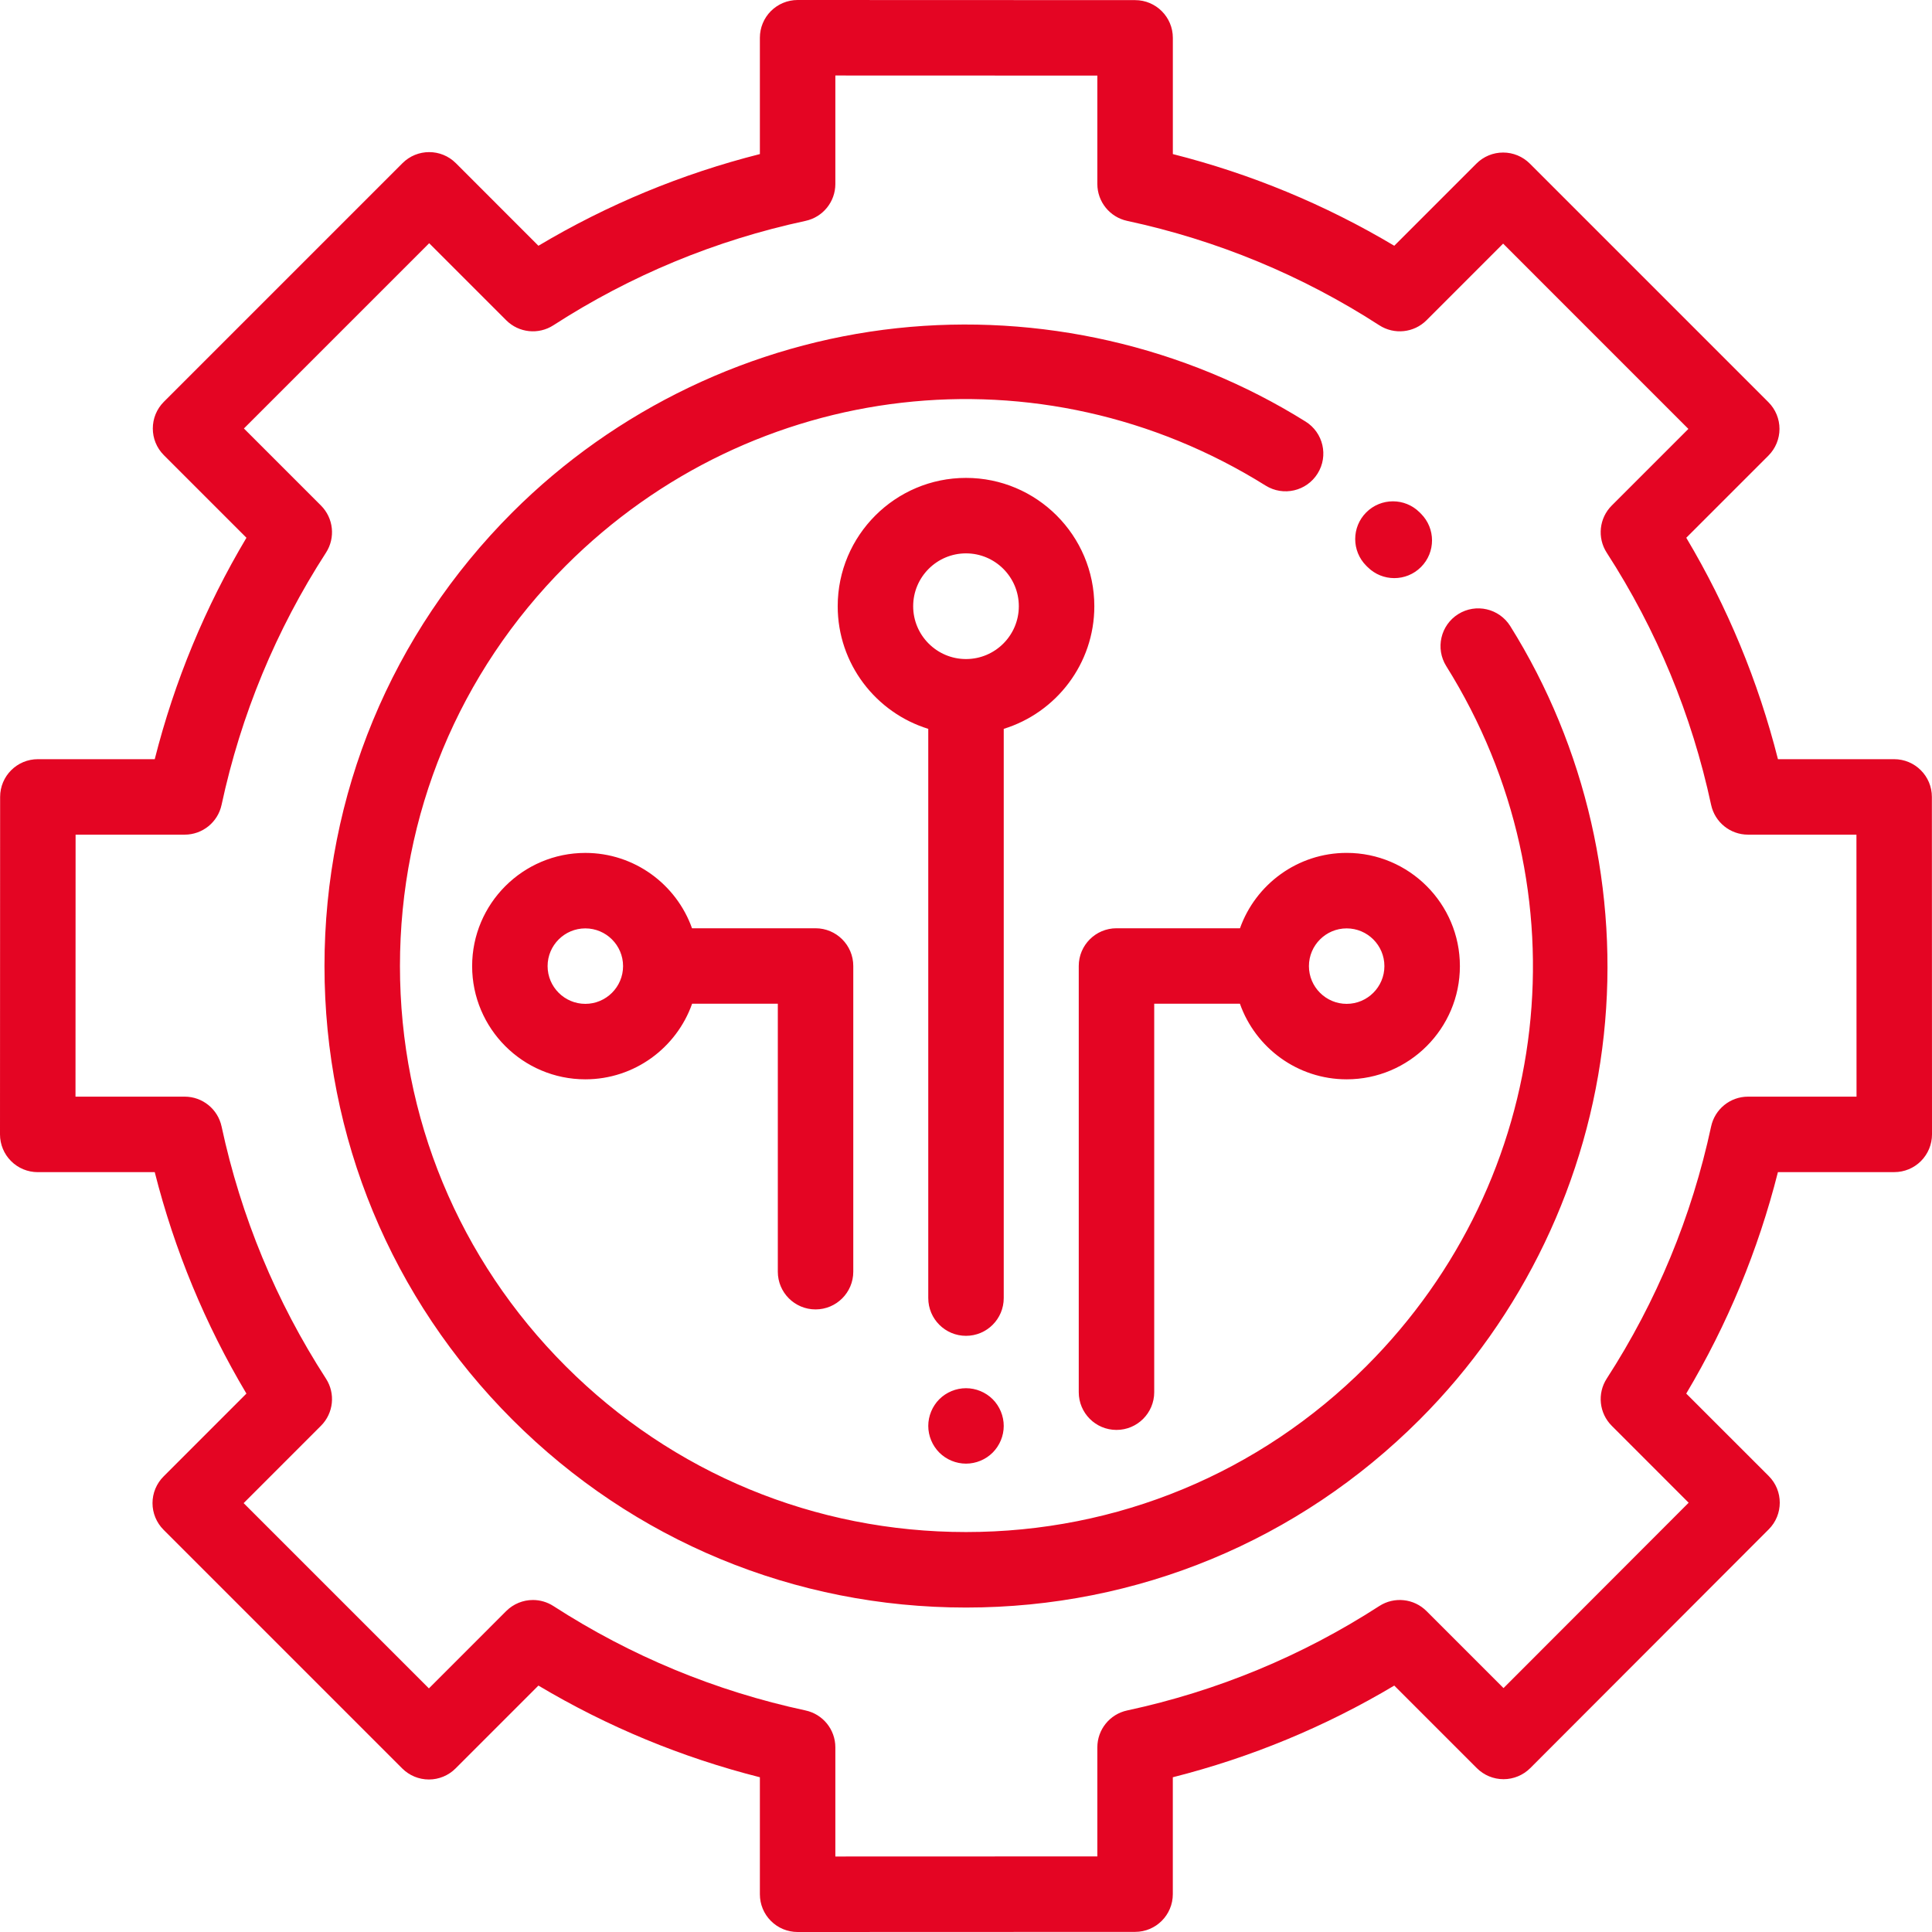 <?xml version="1.0" encoding="UTF-8"?>
<svg width="64px" height="64px" viewBox="0 0 64 64" version="1.1" xmlns="http://www.w3.org/2000/svg" xmlns:xlink="http://www.w3.org/1999/xlink">
    <title>icon-resistenza</title>
    <g id="v2" stroke="none" stroke-width="1" fill="none" fill-rule="evenodd">
        <g id="settore" transform="translate(-357, -2229)" fill="#E40523" fill-rule="nonzero">
            <g id="settings-2" transform="translate(357, 2229)">
                <path d="M63.996,26.398 C63.996,25.708 63.436,25.149 62.746,25.149 L58.897,25.149 C58.242,22.563 57.223,20.103 55.86,17.814 L58.582,15.092 C58.816,14.857 58.948,14.539 58.948,14.208 C58.948,13.876 58.816,13.558 58.582,13.324 L50.677,5.419 C50.442,5.184 50.124,5.053 49.793,5.053 C49.461,5.053 49.143,5.184 48.909,5.419 L46.187,8.141 C43.898,6.777 41.438,5.759 38.852,5.104 L38.852,1.254 C38.852,0.564 38.292,0.004 37.602,0.004 L26.422,0 L26.422,0 C26.09,0 25.773,0.132 25.538,0.366 C25.304,0.6 25.172,0.918 25.172,1.25 L25.172,5.104 C22.585,5.758 20.125,6.777 17.836,8.141 L15.101,5.405 C14.613,4.917 13.821,4.917 13.333,5.405 L5.428,13.31 C4.94,13.798 4.94,14.59 5.428,15.078 L8.164,17.814 C6.8,20.103 5.781,22.562 5.126,25.149 L1.254,25.149 C0.564,25.149 0.004,25.708 0.004,26.399 L0,37.578 C0,37.91 0.132,38.228 0.366,38.462 C0.6,38.697 0.918,38.829 1.25,38.829 L5.126,38.829 C5.781,41.415 6.799,43.875 8.163,46.164 L5.419,48.909 C5.184,49.143 5.052,49.461 5.052,49.793 C5.052,50.124 5.184,50.442 5.419,50.677 L13.324,58.582 C13.558,58.816 13.876,58.948 14.208,58.948 C14.539,58.948 14.857,58.816 15.091,58.582 L17.836,55.837 C20.125,57.201 22.585,58.219 25.172,58.874 L25.172,62.75 C25.172,63.082 25.303,63.4 25.538,63.634 C25.772,63.869 26.09,64 26.422,64 L26.422,64 L37.602,63.996 C38.292,63.996 38.851,63.436 38.851,62.746 L38.851,58.874 C41.438,58.219 43.898,57.201 46.187,55.837 L48.922,58.572 C49.157,58.807 49.475,58.938 49.806,58.938 L49.807,58.938 C50.138,58.938 50.456,58.806 50.691,58.572 L58.591,50.662 C59.079,50.174 59.079,49.383 58.591,48.895 L55.859,46.164 C57.223,43.874 58.242,41.415 58.896,38.828 L62.75,38.828 C63.082,38.828 63.4,38.697 63.634,38.462 C63.868,38.227 64,37.909 64,37.578 L63.996,26.398 Z M27.672,2.501 L36.351,2.504 L36.351,6.095 C36.351,6.684 36.763,7.193 37.339,7.317 C40.322,7.958 43.133,9.122 45.691,10.775 C46.186,11.095 46.837,11.026 47.254,10.61 L49.793,8.07 L55.93,14.208 L53.391,16.747 C52.974,17.163 52.905,17.814 53.225,18.309 C54.879,20.868 56.042,23.678 56.683,26.662 C56.807,27.238 57.316,27.649 57.905,27.649 L61.497,27.649 L61.5,36.328 L57.905,36.328 C57.316,36.328 56.807,36.74 56.683,37.316 C56.042,40.299 54.879,43.11 53.225,45.668 C52.905,46.163 52.974,46.814 53.391,47.231 L55.939,49.78 L49.806,55.92 L47.254,53.368 C46.837,52.952 46.186,52.882 45.691,53.202 C43.133,54.856 40.322,56.02 37.339,56.661 C36.763,56.784 36.351,57.294 36.351,57.883 L36.351,61.496 L27.672,61.499 L27.672,57.883 C27.672,57.294 27.261,56.785 26.685,56.661 C23.701,56.02 20.89,54.856 18.332,53.202 C18.124,53.068 17.888,53.002 17.654,53.002 C17.331,53.002 17.011,53.127 16.769,53.368 L14.208,55.93 L8.071,49.793 L10.632,47.231 C11.049,46.815 11.118,46.163 10.798,45.669 C9.144,43.11 7.981,40.3 7.34,37.316 C7.216,36.74 6.707,36.328 6.118,36.328 L2.501,36.328 L2.504,27.649 L6.117,27.649 C6.707,27.649 7.216,27.238 7.34,26.661 C7.981,23.678 9.144,20.868 10.798,18.309 C11.118,17.814 11.049,17.163 10.632,16.746 L8.08,14.194 L14.217,8.057 L16.769,10.609 C17.186,11.026 17.837,11.095 18.332,10.775 C20.89,9.122 23.701,7.958 26.684,7.317 C27.26,7.193 27.672,6.684 27.672,6.095 L27.672,2.501 Z M29.71,10.872 C24.914,11.389 20.391,13.556 16.973,16.973 C12.96,20.987 10.749,26.324 10.749,32 C10.749,37.677 12.96,43.014 16.973,47.027 C20.987,51.041 26.324,53.252 32,53.252 C37.677,53.252 43.014,51.041 47.027,47.027 C50.447,43.608 52.614,39.083 53.129,34.284 C53.637,29.557 52.536,24.747 50.029,20.74 C49.662,20.155 48.891,19.977 48.306,20.343 C47.721,20.709 47.543,21.481 47.909,22.066 C52.565,29.506 51.475,39.044 45.259,45.259 C41.718,48.801 37.009,50.751 32,50.751 C26.992,50.751 22.283,48.801 18.741,45.259 C15.2,41.718 13.249,37.009 13.249,32 C13.249,26.992 15.2,22.283 18.741,18.741 C24.953,12.529 34.486,11.437 41.924,16.085 C42.51,16.451 43.281,16.273 43.647,15.687 C44.013,15.102 43.835,14.33 43.249,13.965 C39.242,11.461 34.434,10.363 29.71,10.872 Z M32,45.986 C31.671,45.986 31.349,46.119 31.116,46.351 C30.884,46.584 30.75,46.906 30.75,47.236 C30.75,47.565 30.884,47.886 31.116,48.119 C31.349,48.352 31.671,48.485 32,48.485 C32.329,48.485 32.651,48.352 32.884,48.119 C33.116,47.886 33.25,47.565 33.25,47.236 C33.25,46.906 33.117,46.585 32.884,46.351 C32.651,46.119 32.329,45.986 32,45.986 Z M44.61,28.253 C42.982,28.253 41.593,29.297 41.076,30.75 L36.985,30.75 C36.295,30.75 35.735,31.31 35.735,32 L35.735,46.117 C35.735,46.808 36.294,47.368 36.985,47.368 C37.675,47.368 38.235,46.808 38.235,46.117 L38.235,33.25 L41.074,33.25 C41.589,34.707 42.979,35.754 44.61,35.754 C46.678,35.754 48.361,34.072 48.361,32.004 C48.361,29.936 46.678,28.253 44.61,28.253 Z M32,15.831 C29.656,15.831 27.75,17.738 27.75,20.082 C27.75,21.99 29.015,23.609 30.75,24.144 L30.75,43.001 C30.75,43.691 31.31,44.251 32,44.251 C32.691,44.251 33.25,43.691 33.25,43.001 L33.25,24.144 C34.986,23.609 36.251,21.99 36.251,20.082 C36.25,17.738 34.344,15.831 32,15.831 Z M19.39,28.254 C17.322,28.254 15.64,29.936 15.64,32.004 C15.64,34.072 17.322,35.754 19.39,35.754 C21.021,35.754 22.412,34.707 22.927,33.25 L25.766,33.25 L25.766,42.126 C25.766,42.816 26.325,43.376 27.016,43.376 C27.706,43.376 28.266,42.816 28.266,42.126 L28.266,32 C28.266,31.31 27.706,30.75 27.016,30.75 L22.924,30.75 C22.407,29.297 21.018,28.254 19.39,28.254 Z M19.39,30.754 C20.079,30.754 20.64,31.314 20.64,32.004 C20.64,32.693 20.079,33.254 19.39,33.254 C18.701,33.254 18.14,32.693 18.14,32.004 C18.14,31.314 18.701,30.754 19.39,30.754 Z M44.61,30.754 C45.299,30.754 45.86,31.314 45.86,32.004 C45.86,32.693 45.299,33.254 44.61,33.254 C43.921,33.254 43.36,32.693 43.36,32.004 C43.36,31.314 43.921,30.754 44.61,30.754 Z M32,18.331 C32.965,18.331 33.75,19.116 33.75,20.082 C33.75,21.047 32.965,21.832 32,21.832 C31.035,21.832 30.25,21.047 30.25,20.082 C30.25,19.116 31.035,18.331 32,18.331 Z M45.259,16.973 C44.771,17.461 44.771,18.253 45.259,18.741 L45.304,18.785 C45.548,19.029 45.868,19.151 46.187,19.151 C46.507,19.151 46.827,19.029 47.071,18.785 C47.56,18.297 47.56,17.506 47.071,17.017 L47.027,16.973 C46.539,16.485 45.748,16.485 45.259,16.973 Z"></path>
            </g>
        </g>
    </g>
</svg>
